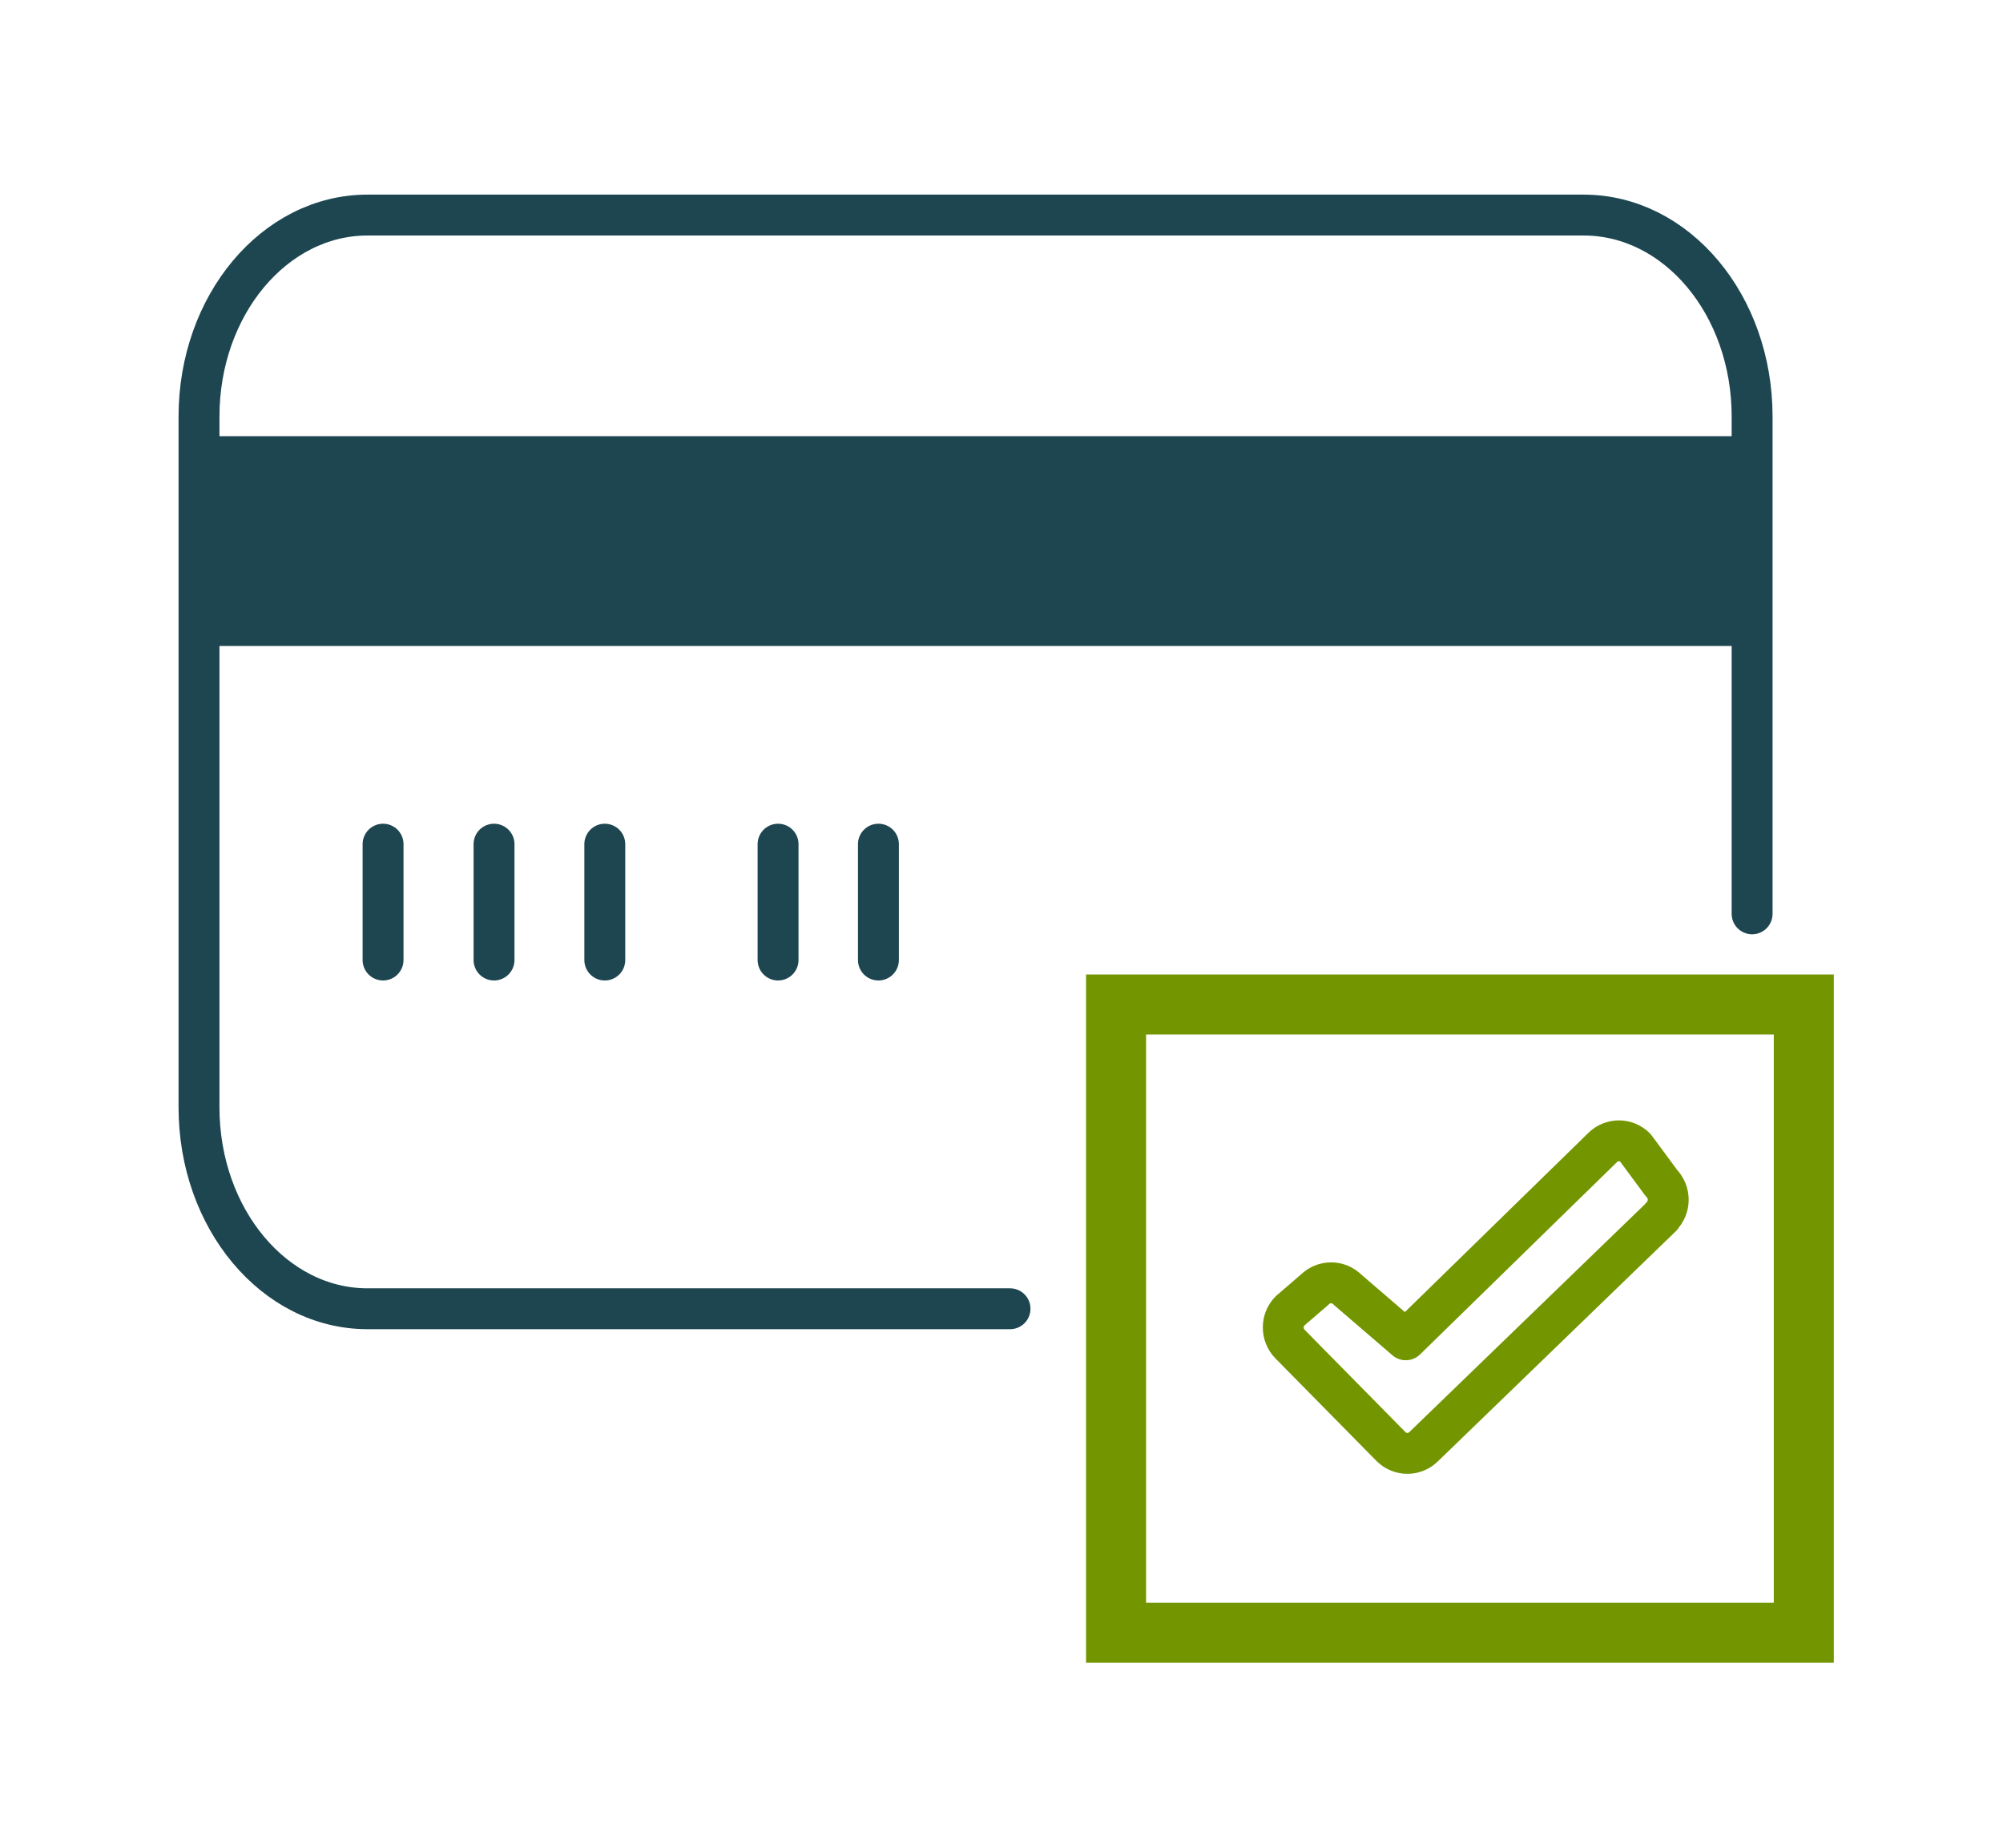 <?xml version="1.0" encoding="UTF-8"?>
<svg id="Capa_1" data-name="Capa 1" xmlns="http://www.w3.org/2000/svg" xmlns:xlink="http://www.w3.org/1999/xlink" viewBox="0 0 105.78 97.6">
  <defs>
    <style>
      .cls-1, .cls-2, .cls-3, .cls-4 {
        fill: none;
      }

      .cls-1, .cls-3 {
        stroke: #739600;
      }

      .cls-1, .cls-4 {
        stroke-linecap: round;
        stroke-linejoin: round;
        stroke-width: 2.16px;
      }

      .cls-3 {
        stroke-miterlimit: 10;
        stroke-width: 3.17px;
      }

      .cls-4 {
        stroke: #1e4651;
      }

      .cls-5 {
        fill: #1e4651;
      }

      .cls-6 {
        clip-path: url(#clippath);
      }
    </style>
    <clipPath id="clippath">
      <rect class="cls-2" x="-1028.54" y="-885.01" width="751.11" height="802.29"/>
    </clipPath>
  </defs>
  <g>
    <g>
      <path class="cls-4" d="M53.34,69.13H19.41c-4.92,0-8.9-4.76-8.9-10.64V22c0-5.87,3.98-10.64,8.9-10.64h64.22c4.92,0,8.9,4.75,8.9,10.64v26.27"/>
      <line class="cls-4" x1="20.23" y1="44.59" x2="20.23" y2="50.71"/>
      <line class="cls-4" x1="26.09" y1="44.59" x2="26.09" y2="50.71"/>
      <line class="cls-4" x1="31.94" y1="44.59" x2="31.94" y2="50.71"/>
      <line class="cls-4" x1="41.09" y1="44.59" x2="41.09" y2="50.71"/>
      <line class="cls-4" x1="46.39" y1="44.59" x2="46.39" y2="50.71"/>
    </g>
    <rect class="cls-5" x="10.51" y="23.04" width="82.02" height="11.08"/>
    <path class="cls-1" d="M87.74,64.25c.48-.48.48-1.27,0-1.76l-1.38-1.87c-.48-.48-1.25-.48-1.73,0l-10.39,10.15-3.08-2.65c-.48-.48-1.25-.48-1.73,0l-1.3,1.12c-.48.48-.48,1.27,0,1.76l5.33,5.41c.48.48,1.25.48,1.73,0l12.56-12.15Z"/>
    <path class="cls-3" d="M58.94,86.23v-33.17s36.32,0,36.32,0c0,0,0,33.18,0,33.18,0,0-36.32,0-36.32,0,0,0,0,0,0,0Z"/>
  </g>
  <g class="cls-6">
    <image width="1000" height="1000" transform="translate(-1157.7 -1144.56) scale(1.16)" xlink:href="../../../../Recursos%20Laboratorios/Tresiba-Flextouch-5-X-3-Ml%20(1).html"/>
  </g>
</svg>